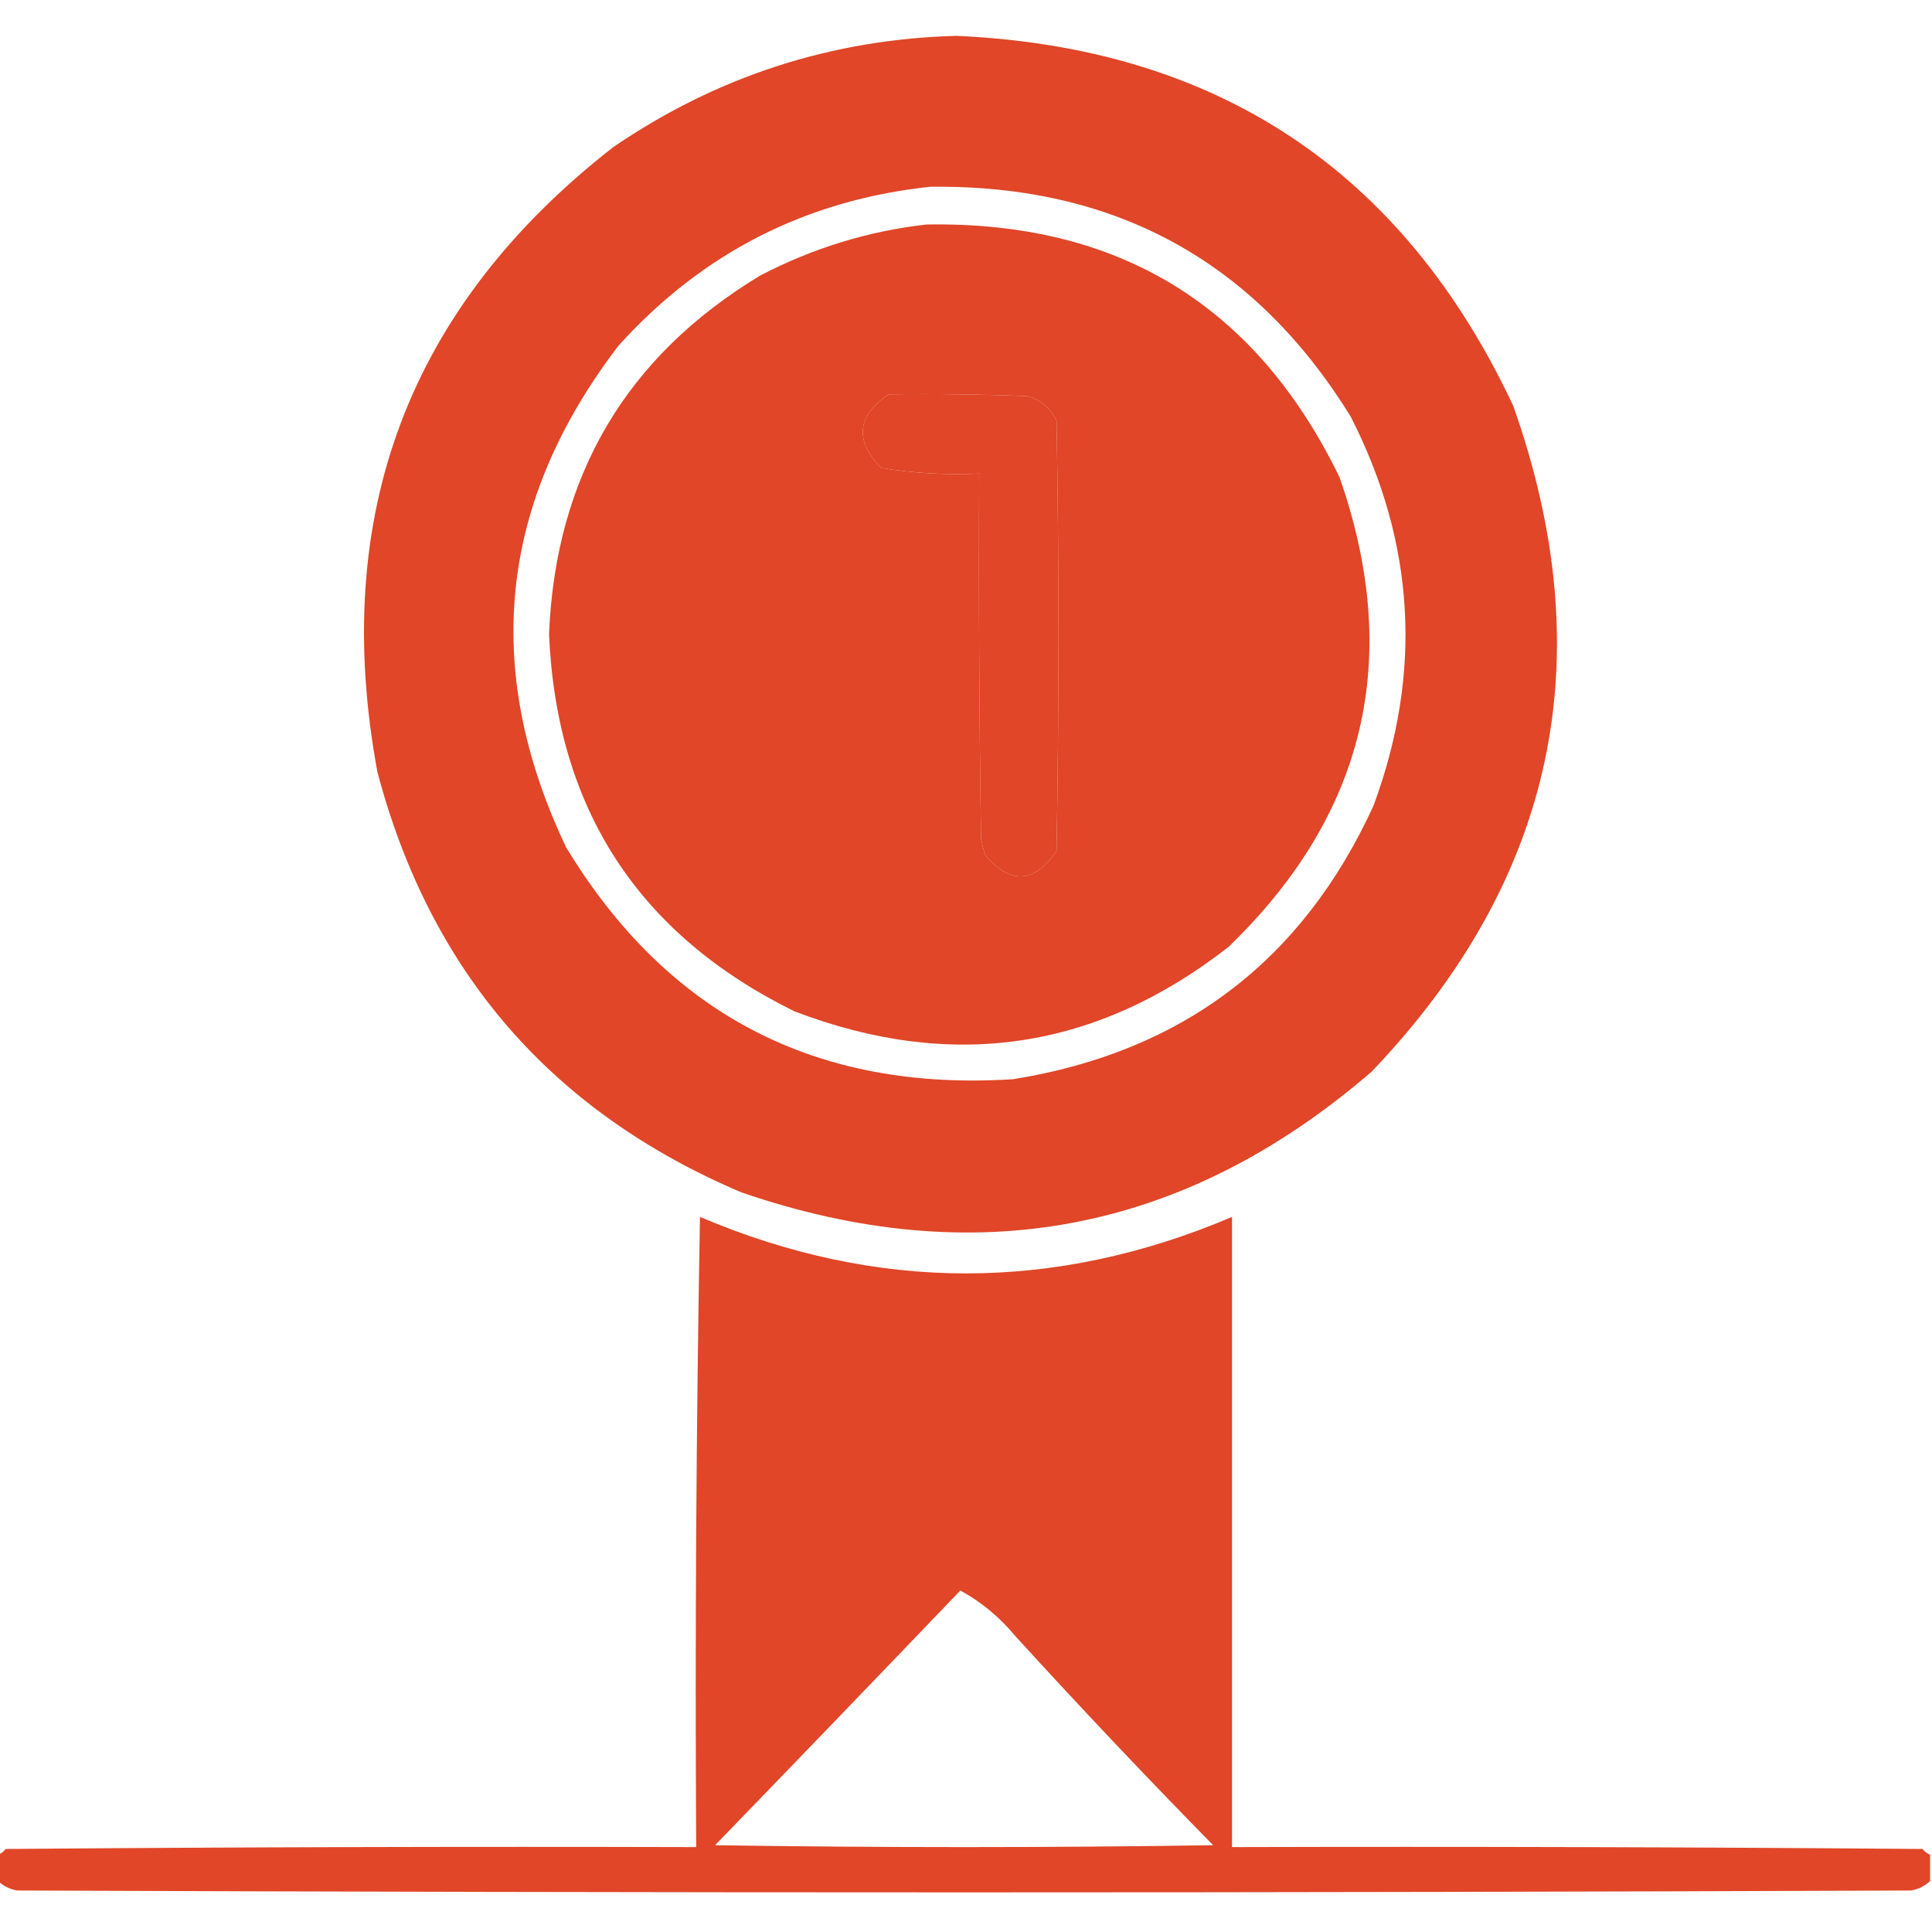 <svg xmlns="http://www.w3.org/2000/svg" xmlns:xlink="http://www.w3.org/1999/xlink" width="512px" height="512px" style="shape-rendering:geometricPrecision; text-rendering:geometricPrecision; image-rendering:optimizeQuality; fill-rule:evenodd; clip-rule:evenodd"><g><path style="opacity:1" fill="#e04627" d="M 253.5,9.5 C 322.579,12.597 371.746,45.264 401,107.5C 424.663,174.196 412.163,233.03 363.5,284C 314.109,326.61 258.443,337.277 196.5,316C 146.134,294.631 113.967,257.464 100,204.5C 87.452,136.475 108.285,81.308 162.5,39C 189.999,20.222 220.332,10.389 253.5,9.5 Z M 246.5,49.5 C 295.405,48.861 332.572,69.194 358,110.5C 375.027,143.946 377.027,178.28 364,213.5C 345.181,254.635 313.348,278.801 268.5,286C 216.351,289.346 176.851,268.846 150,224.5C 127.559,177.241 132.226,132.908 164,91.5C 186.198,66.984 213.698,52.984 246.5,49.5 Z M 235.5,104.5 C 247.838,104.333 260.171,104.5 272.5,105C 275.913,106.077 278.413,108.244 280,111.5C 280.667,149.5 280.667,187.5 280,225.5C 274.062,234.152 267.729,234.486 261,226.5C 260.667,225.167 260.333,223.833 260,222.5C 259.5,190.168 259.333,157.835 259.5,125.5C 250.75,125.91 242.084,125.41 233.5,124C 226.424,116.699 227.091,110.199 235.5,104.5 Z"></path></g><g><path style="opacity:1" fill="#e04627" d="M 245.5,59.5 C 296.382,58.585 332.882,80.919 355,126.5C 371.754,174.413 361.921,215.913 325.5,251C 290.5,278.286 252.167,283.953 210.5,268C 169.151,247.618 147.484,214.285 145.5,168C 147.251,126.139 165.917,94.472 201.5,73C 215.456,65.734 230.122,61.234 245.5,59.5 Z M 235.5,104.5 C 227.091,110.199 226.424,116.699 233.5,124C 242.084,125.41 250.75,125.91 259.5,125.5C 259.333,157.835 259.5,190.168 260,222.5C 260.333,223.833 260.667,225.167 261,226.5C 267.729,234.486 274.062,234.152 280,225.5C 280.667,187.5 280.667,149.5 280,111.5C 278.413,108.244 275.913,106.077 272.5,105C 260.171,104.5 247.838,104.333 235.5,104.5 Z"></path></g><g><path style="opacity:1" fill="#e04627" d="M 511.5,491.5 C 511.5,493.833 511.5,496.167 511.5,498.5C 510.118,499.801 508.452,500.634 506.5,501C 339.167,501.667 171.833,501.667 4.5,501C 2.548,500.634 0.882,499.801 -0.5,498.5C -0.5,496.167 -0.5,493.833 -0.5,491.5C 0.289,491.217 0.956,490.717 1.5,490C 62.499,489.5 123.499,489.333 184.5,489.5C 184.167,433.829 184.5,378.163 185.5,322.5C 232.507,342.457 279.507,342.457 326.5,322.5C 326.5,378.167 326.5,433.833 326.5,489.5C 387.501,489.333 448.501,489.5 509.5,490C 510.044,490.717 510.711,491.217 511.5,491.5 Z M 254.5,421.5 C 260.023,424.51 264.856,428.51 269,433.5C 286.134,452.302 303.634,470.802 321.5,489C 277.5,489.667 233.5,489.667 189.5,489C 211.306,466.479 232.973,443.979 254.5,421.5 Z"></path></g></svg>